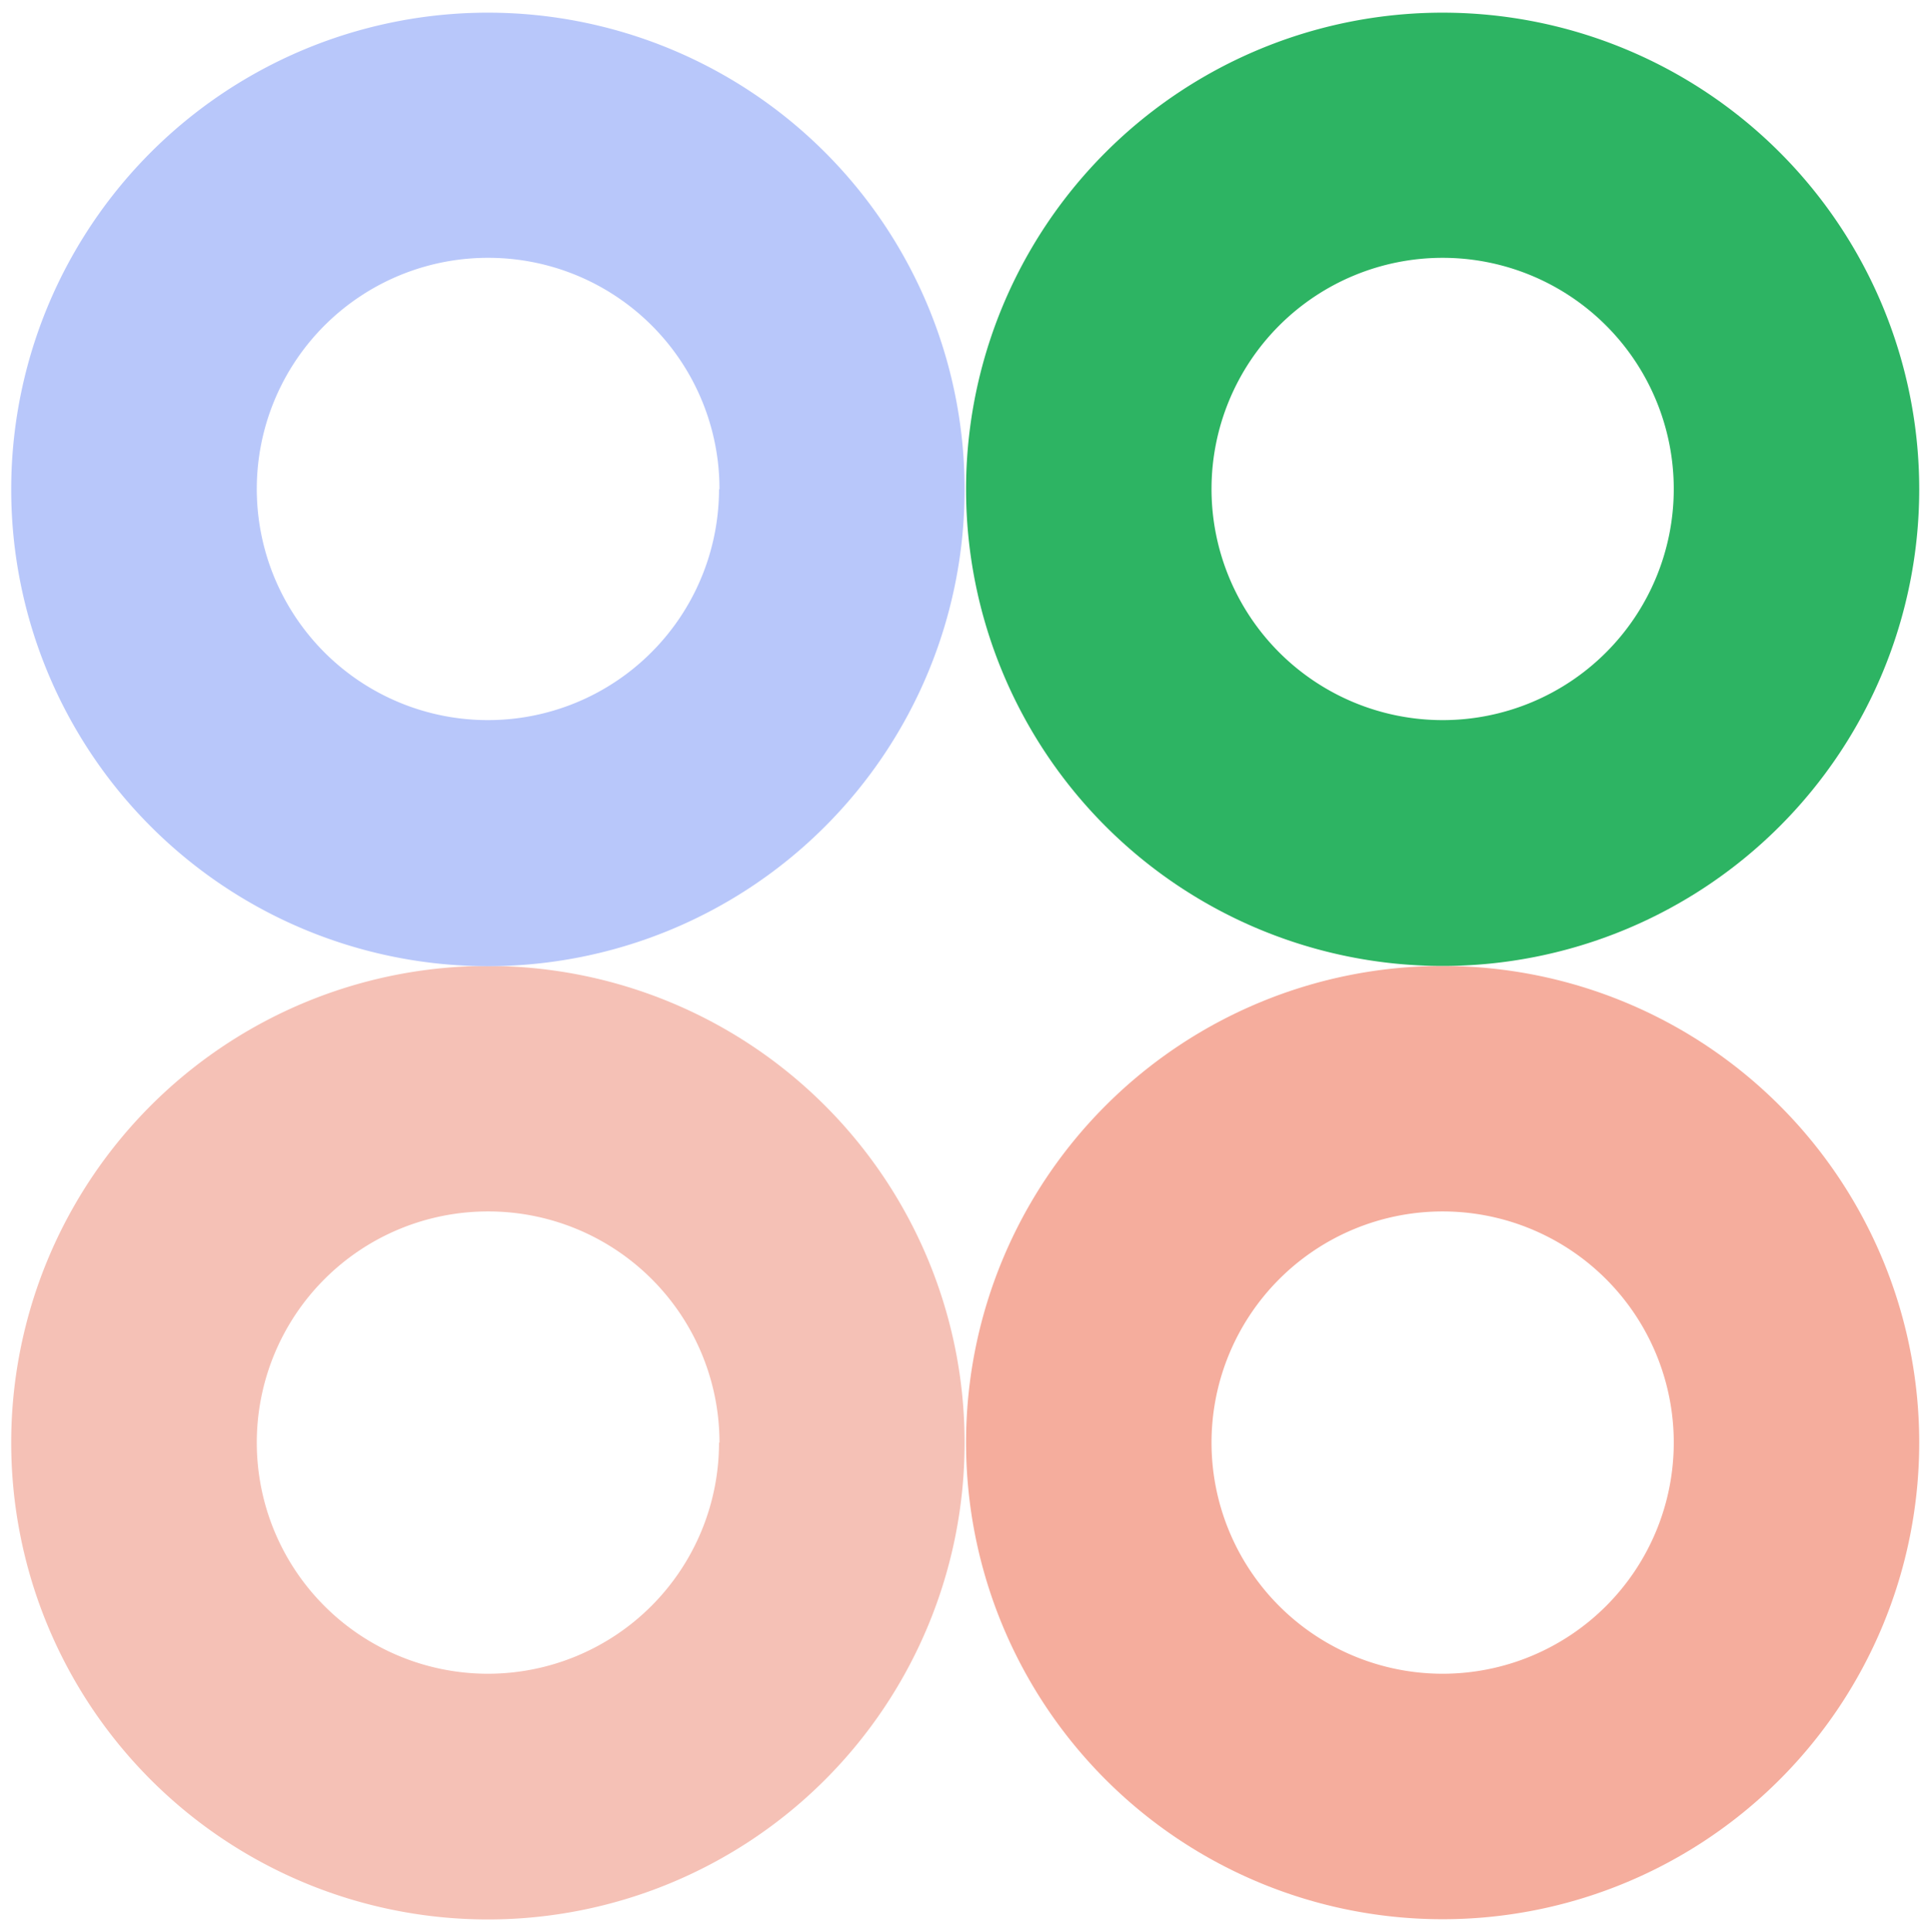 <?xml version="1.0" encoding="UTF-8"?> <svg xmlns="http://www.w3.org/2000/svg" id="Слой_1" data-name="Слой 1" viewBox="0 0 172.28 172.34"> <defs> <style> .cls-1 { fill: #f5c1b6; } .cls-2 { fill: #b8c7fa; } .cls-3 { fill: #f5ad9d; } .cls-4 { fill: #2db463; } </style> </defs> <path class="cls-1" d="M1,128.69A42.53,42.53,0,1,0,43.57,86.17,42.52,42.52,0,0,0,1,128.69Zm63.15,0a20.62,20.62,0,1,1-20.62-20.62A20.62,20.62,0,0,1,64.19,128.69Z"></path> <path class="cls-2" d="M1,43.65A42.53,42.53,0,1,0,43.57,1.13,42.53,42.53,0,0,0,1,43.65Zm63.15,0A20.62,20.62,0,1,1,43.57,23,20.62,20.62,0,0,1,64.19,43.65Z"></path> <path class="cls-3" d="M86.19,128.69a42.52,42.52,0,1,0,42.52-42.52A42.52,42.52,0,0,0,86.19,128.69Zm63.14,0a20.62,20.62,0,1,1-20.62-20.62A20.62,20.62,0,0,1,149.33,128.69Z"></path> <path class="cls-4" d="M86.19,43.65A42.52,42.52,0,1,0,128.71,1.13,42.52,42.52,0,0,0,86.19,43.65Zm63.14,0A20.62,20.62,0,1,1,128.71,23,20.62,20.62,0,0,1,149.33,43.65Z"></path> </svg> 